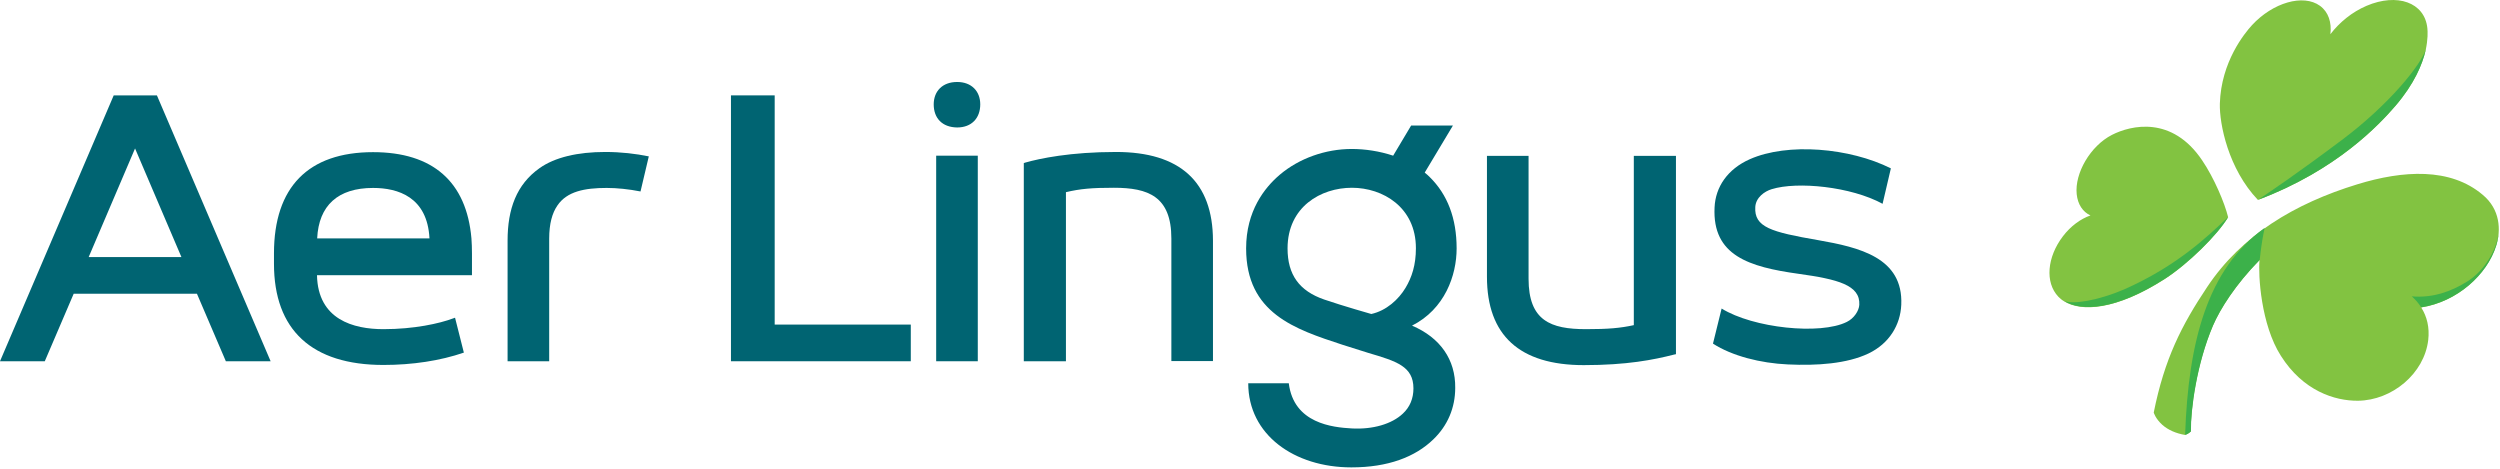 <svg xmlns="http://www.w3.org/2000/svg" width="1418" height="266" viewBox="0 0 1418 266" fill="none"><path d="M1415.8 139.401C1410.7 155.801 1393.7 171.201 1373.3 174.401C1376.6 179.501 1378.1 185.801 1377.3 192.801C1375.1 211.801 1356.9 227.101 1337.4 227.301C1324.2 227.401 1306.3 221.701 1293.7 201.801C1282.4 184.101 1280.8 156.001 1281.6 147.501C1267.8 161.601 1259.2 175.301 1255.1 184.801C1245.9 206.301 1242.4 232.501 1242.6 244.801C1242.6 244.801 1240.9 246.401 1239.3 246.701C1234.2 245.801 1229.8 243.901 1226.5 241.001C1222.5 237.401 1221.6 234.001 1221.6 234.001C1227.7 203.501 1237.4 184.501 1251.9 162.801C1271.4 133.501 1301.5 115.401 1337.2 104.501C1363 96.6 1389.8 94.9 1408.2 110.501C1418.1 118.701 1418.7 130.501 1415.8 139.401ZM1263.8 123.201C1257.7 133.401 1241 149.801 1227.8 158.301C1200.3 175.901 1180.5 177.101 1170.6 170.801C1169.4 170.101 1168.4 169.201 1167.5 168.301C1159.8 160.201 1161.1 145.801 1170.1 134.001C1174.5 128.201 1180.2 124.101 1185.7 122.201C1181.4 120.201 1178.5 116.001 1177.9 110.101C1176.7 98.3 1185.6 82.8 1197.9 76.501C1208.7 71.001 1232 65.501 1249.1 91.001C1255.8 100.901 1261.8 115.001 1263.8 123.201ZM1376.8 16C1375.3 1.301 1359.6 -4.099 1342.3 3.301C1334.1 6.801 1326.9 12.7 1321.8 19.401C1322.6 12.7 1320.7 6.801 1315.9 3.301C1306.4 -3.599 1289.1 1.501 1277.3 14.3C1273.2 18.8 1259.8 35.001 1259.1 58.8C1258.8 70.3 1263.9 95.8 1280.7 113.401C1325.5 96.501 1349.6 70.6 1358.8 59.901C1369.4 47.501 1373.9 36.6 1375.8 28.601C1377.2 22.3 1377 17.8 1376.8 16Z" fill="#82C341"></path><path d="M1358.8 59.901C1369.4 47.501 1373.9 36.601 1375.8 28.601C1375.9 28.201 1376 27.801 1376.1 27.301C1373.9 36.201 1355.1 59.201 1329.1 78.801C1302.1 99.101 1286.7 109.301 1280.8 113.301C1325.5 96.501 1349.6 70.601 1358.8 59.901Z" fill="#3CB14A"></path><path d="M1227.8 158.2C1241 149.7 1257.7 133.3 1263.8 123.1C1252 134.3 1234.6 151 1204.7 164.2C1189.9 170.5 1175.4 172.9 1170.6 170.6C1180.5 177 1200.3 175.8 1227.8 158.2Z" fill="#3CB14A"></path><path d="M1415.8 139.4C1416.5 137.2 1417 134.9 1417.2 132.5C1415.8 142 1409.4 153.5 1399.2 159.8C1390.2 165.4 1379.8 169.1 1368 168.1C1369.9 169.9 1371.4 171.4 1373.3 174.3C1393.7 171.2 1410.7 155.8 1415.8 139.4Z" fill="#3CB14A"></path><path d="M1284.4 129.4C1284.3 129.5 1284.2 129.5 1284.2 129.6C1284.2 129.5 1284.3 129.4 1284.4 129.4Z" fill="#F9ED32"></path><path d="M1284.2 129.5C1252.1 152.5 1241.2 193.9 1239.4 246.6C1241 246.3 1242.7 244.7 1242.7 244.7C1242.5 232.4 1246 206.3 1255.2 184.7C1259.3 175.2 1267.9 161.5 1281.7 147.4C1282.7 138 1283.8 132.5 1284.5 129.4C1284.3 129.4 1284.2 129.5 1284.2 129.5Z" fill="#3CB14A"></path><path d="M800.901 184.699C819.501 175.299 826.201 156.199 826.201 140.899C826.201 123.799 821.001 110.299 810.901 100.399C810.001 99.499 809.101 98.699 808.101 97.899L824.101 71.199H800.401L790.201 88.299C782.401 85.699 774.201 84.499 766.701 84.499C751.801 84.499 736.901 89.799 725.901 99.099C717.201 106.499 706.801 119.699 706.801 140.899C706.801 177.699 734.501 186.699 761.301 195.499L776.201 200.199C792.101 204.899 801.701 207.799 801.701 220.299C801.701 225.999 799.701 230.899 795.701 234.599C789.501 240.499 778.601 243.699 766.601 242.999C756.101 242.399 733.801 240.299 731.001 217.399H708.001C708.001 246.599 734.101 265.099 766.501 265.099C787.301 265.099 802.701 259.199 813.001 249.199C821.101 241.399 825.401 231.299 825.401 219.999C825.601 203.999 816.901 191.499 800.901 184.699ZM797.201 163.299C793.301 169.799 786.401 176.199 777.801 178.099C777.801 178.099 761.601 173.499 751.101 169.899C736.901 164.999 730.301 155.799 730.301 140.899C730.301 117.299 749.201 106.499 766.801 106.499C784.301 106.499 803.101 117.499 803.101 140.799C803.101 150.299 800.801 157.299 797.201 163.299Z" fill="#006472"></path><path d="M554.6 88.301H531V204.901H554.6V88.301Z" fill="#006472"></path><path d="M529.6 59.2C529.6 51.8 534.5 46.5 542.9 46.5C551.1 46.5 556 51.8 556 59.2C556 67 551.1 72.3 542.9 72.3C534.4 72.2 529.6 67 529.6 59.2Z" fill="#006472"></path><path d="M89 54.1H64.5L0 204.9H25.4L41.8 166.6H111.7L128.1 204.9H153.5L89 54.1ZM50.3 145.8L76.6 84.2L102.9 145.8H50.3Z" fill="#006472"></path><path d="M439.4 54.1H414.6V204.9H516.6V184.1H439.4V54.1Z" fill="#006472"></path><path d="M992.5 90.3C979.9 95.9 973 106 972.5 117.7C971.2 145 992.1 151.4 1020.1 155.3C1042.4 158.4 1055.2 161.7 1054.6 172.9C1054.4 176.3 1051.6 180.6 1047.5 182.6C1032.5 190.1 994.4 186.1 976.5 175L971.6 194.9C982.4 201.9 998.6 206 1014 206.7C1030.7 207.5 1047.6 206.3 1059.8 200.5C1071.7 194.8 1077.9 184.2 1078.4 172.9C1079.6 146.1 1054.6 140.3 1031.2 136.2C1004.6 131.6 994.9 128.9 995.6 117.4C995.9 112 1000.9 108.5 1004.9 107.3C1019.4 102.8 1049.9 105.8 1067.8 115.6L1072.5 95.5C1049.2 83.8 1013.9 80.8 992.5 90.3Z" fill="#006472"></path><path d="M632.999 86.199C607.099 86.199 589.699 89.899 581.599 92.199L580.699 92.499V204.899H604.599V108.999C612.699 107.099 619.099 106.499 631.799 106.499C651.299 106.499 664.399 111.399 664.399 135.299V204.799H687.999V136.399C687.899 103.199 669.399 86.199 632.999 86.199Z" fill="#006472"></path><path d="M926.8 184.4C919.1 186.1 912.1 186.7 899.6 186.7C879.5 186.7 867 181.9 867 158.1V88.4H843.4V157C843.4 190.2 861.9 207.1 898.3 207.1C922.7 207.1 937.9 204.1 949.6 201.1L950.6 200.9V88.4H926.7V184.4H926.8Z" fill="#006472"></path><path d="M343.3 86.199C327.7 86.199 314.7 89.199 306 95.399C293 104.599 287.9 118.499 287.9 136.499V204.899H311.5V135.399C311.5 126.899 313.2 120.799 316.2 116.499C321.6 108.599 331.5 106.599 344.1 106.599C350 106.599 356.7 107.299 363.3 108.599L368 88.699C360.6 87.199 352.4 86.199 343.3 86.199Z" fill="#006472"></path><path d="M267.4 135.201C264.6 103.101 245.5 86.301 211.6 86.301C174.9 86.301 155.4 106.101 155.4 143.701V149.601C155.4 187.201 176.9 207.001 217.5 207.001C234 207.001 249.7 204.601 263.1 200.001L258.1 180.201L257 180.601C249.3 183.501 234.9 186.701 217.5 186.701C200.5 186.701 180.3 181.301 179.8 156.101H267.7V143.801C267.7 140.701 267.6 137.901 267.4 135.201ZM211.6 106.601C225.7 106.601 242.4 111.701 243.6 135.201H179.9C180.8 116.501 191.7 106.601 211.6 106.601Z" fill="#006472"></path></svg>